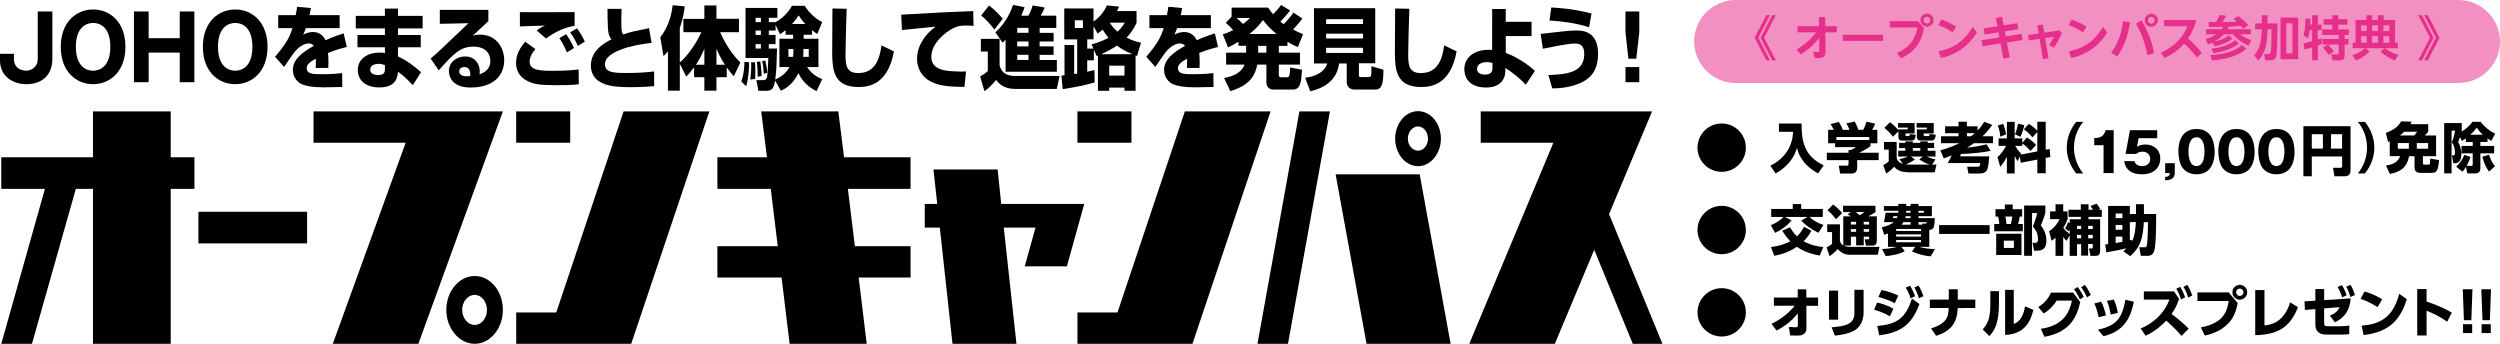 <?xml version="1.0" encoding="UTF-8"?>
<svg id="_文字" data-name="文字" xmlns="http://www.w3.org/2000/svg" viewBox="0 0 1204.74 165.9">
  <defs>
    <style>
      .cls-1 {
        fill: #e62e8b;
      }

      .cls-2 {
        fill: #f290c1;
      }
    </style>
  </defs>
  <g>
    <path d="M25.23,28.41c0,7.79-5.04,12.16-12.48,12.16-6.18,0-12.75-3.46-12.75-11.51v-3.12h6.73v2.47c0,5.45,5.19,5.67,5.75,5.67,2.24,0,5.71-1.43,5.71-5.67V5.52h7.04v22.89Z"/>
    <path d="M44.86,40.57c-7.99,0-15.58-5.93-15.58-18s7.6-18,15.58-18,15.58,5.84,15.58,18-7.67,18-15.58,18ZM36.56,22.57c0,9.61,5.19,11.51,8.3,11.51,2.75,0,8.3-1.51,8.3-11.51s-5.43-11.51-8.3-11.51-8.3,1.64-8.3,11.51Z"/>
    <path d="M86.62,25.34h-14.99v14.28h-7.08V5.52h7.08v12.9h14.99V5.52h7.04v34.1h-7.04v-14.28Z"/>
    <path d="M113.34,40.57c-7.99,0-15.58-5.93-15.58-18s7.6-18,15.58-18,15.58,5.84,15.58,18-7.67,18-15.58,18ZM105.04,22.57c0,9.61,5.19,11.51,8.3,11.51,2.75,0,8.3-1.51,8.3-11.51s-5.43-11.51-8.3-11.51-8.3,1.64-8.3,11.51Z"/>
    <path d="M149.82,3.88c-.31,1.9-.47,2.55-.67,3.42h14.52v6.27h-16.29c-.35,1.13-.75,1.95-1.3,3.12,2.4-1.26,4.29-1.26,4.64-1.26,1.73,0,4.53.52,6.14,3.94,3.9-1.73,7-2.73,8.74-3.29l1.53,6.53c-2.01.52-5.04,1.3-9.05,2.9.16,1.47.2,3.25.2,4.76,0,1.04-.04,1.77-.08,2.47h-6.1c.08-.95.12-1.64.12-4.46-2.4,1.34-4.41,2.51-4.41,4.63,0,2.73,3.07,2.86,7.16,2.86.39,0,5.43,0,9.92-.52l.04,6.66c-7.12.13-7.91.17-8.78.17-5.78,0-8.66-.65-10.62-1.47-2.24-.95-4.41-3.42-4.41-6.92,0-5.15,4.64-8.53,10.11-11.6-.67-.82-1.46-1.17-2.44-1.17-3.07,0-5.9,2.99-6.77,4.02-.9,1.08-4.37,6.27-5.12,7.31l-4.37-4.89c5.82-6.79,7.08-9.74,8.42-13.8h-6.89v-6.27h8.42c.31-1.43.51-2.64.71-4.02l6.61.61Z"/>
    <path d="M185.48,7.64v-3.51h6.3v3.51h11.88v6.06h-11.88v3.16h10.98v5.93h-10.98v4.41c4.53,2.03,8.89,5.5,11.1,7.62l-3.97,6.23c-1.57-1.77-4.45-4.67-7.12-6.49-.35,5.97-4.21,7.57-9.01,7.57-6.69,0-10.35-3.51-10.35-8.35,0-5.24,4.33-8.44,10.7-8.44,1.3,0,1.73.09,2.36.26v-2.81h-13.22v-5.93h13.22v-3.16h-14.05v-6.06h14.05ZM185.48,31.4c-.75-.3-1.69-.65-3.03-.65-1.46,0-4.05.52-4.05,2.81,0,2.42,2.91,2.6,3.82,2.6,3.31,0,3.27-1.77,3.27-2.86v-1.9Z"/>
    <path d="M235.34,4.79v5.41c-5.94,5.54-6.3,5.89-7.56,7.01.63-.22,1.42-.52,3.5-.52,8.03,0,11.69,6.53,11.69,12.33,0,7.14-4.92,13.16-16.25,13.16-10.19,0-10.39-6.97-10.39-7.88,0-4.54,4.01-7.1,7.79-7.1,4.72,0,7.08,3.59,7.08,7.14,0,.52-.04.87-.12,1.47,3.34-1.13,5.23-3.2,5.23-6.49,0-2.64-1.5-6.84-8.15-6.84-6.3,0-9.48,3.29-16.73,11.42l-3.9-5.71c3.23-2.68,4.72-4.11,18.22-17.01l-13.81.3v-6.71h23.38ZM226.64,35.6c0-.3-.08-3.29-2.83-3.29-1.5,0-2.52.82-2.52,2.12,0,2.21,2.83,2.34,3.74,2.34.51,0,.91-.04,1.5-.17.08-.39.12-.61.12-1Z"/>
    <path d="M258.01,23.65c-.98,1.17-2.79,3.42-2.79,6.06,0,4.37,5.59,4.41,11.49,4.41,3.07,0,7.6-.09,12.12-.65l.08,7.1c-1.46.22-3.27.48-10.63.48-8.3,0-11.88-.43-15.47-2.81-2.52-1.64-4.13-4.5-4.13-7.88,0-4.37,2.12-7.49,4.41-10.26l4.92,3.55ZM276.9,12.45c-5.31.74-10.31,3.55-13.77,6.1l-4.49-3.85c1.53-1.21,2.68-1.82,3.97-2.34-.83-.04-10.23.22-12.08.39v-6.92c4.17.13,22.59,0,26.37,0v6.62ZM273.2,25.25c-.39-.95-1.73-4.07-3.62-6.88l3.23-1.9c.98,1.38,2.56,3.72,3.78,6.66l-3.38,2.12ZM278.51,22.1c-.31-.65-1.89-4.02-3.74-6.53l3.27-1.9c1.57,1.99,3.15,4.93,3.78,6.4l-3.31,2.03Z"/>
    <path d="M299.53,4.27c-.08,2.03-.12,3.55-.12,5.67,0,4.37.08,5.63.98,6.66,3.46-1.21,4.17-1.34,12.36-3.03l1.26,7.1c-9.52.95-22.51,4.24-22.51,10.3,0,4.11,4.6,4.2,10.7,4.2,3.03,0,7.83-.09,13.03-.74v7.1c-2.36.17-6.02.48-11.25.48-9.41,0-12.36-1.13-14.8-2.51-2.87-1.64-4.45-4.54-4.45-7.83,0-7.57,6.89-11.16,9.92-12.72-.55-.69-1.5-1.82-1.69-5.5-.2-3.51-.2-5.89-.2-9.17h6.77Z"/>
    <path d="M327.59,30.71v12.98h-5.71v-19c-.91,1.17-1.26,1.56-2.16,2.34l-1.53-9.04c1.77-2.38,4.96-6.88,5.98-15.49l5.78.56c-.24,2.03-.63,5.5-2.36,10.43v16.62c3.94-3.25,8.22-9.78,10.39-14.58h-8.66v-6.45h10.11V2.62h5.82v6.45h10.86v6.45h-9.09c3.9,8.74,8.15,12.98,9.76,14.58l-3.15,6.66c-.87-.95-1.89-2.12-3.42-4.28v4.72h-4.96v6.49h-5.82v-6.49h-4.96v-4.76c-1.61,2.16-2.68,3.33-3.78,4.5l-3.11-6.23ZM339.44,31.18v-7.75c-1.42,3.42-2.48,5.32-4.05,7.75h4.05ZM345.26,31.18h4.09c-1.14-1.69-2.75-4.5-4.09-7.7v7.7Z"/>
    <path d="M361,30.01c-.04,2.94-.24,7.57-1.42,11.55l-2.36-2.25c1.46-4.11,1.5-8.27,1.5-9.48l2.28.17ZM391.3,16.73h-4.01v1.95h7.12v13.63h-5.47c2.48,3.81,5.75,5.19,7.28,5.8l-2.72,5.8c-1.57-.78-6.18-3.12-8.74-8.65-2.83,5.67-6.61,7.62-8.46,8.48l-2.79-4.98c-.63,4.28-1.73,4.98-4.29,4.98h-3.74l-.98-5.11h3.07c.59,0,1.61,0,2.05-1.38.31-1.04.59-7.49.63-9.3h-10.98V3.83h15.35v4.76h-4.13v2.08h3.27c1.5-.82,5.04-2.94,7.91-7.88h6.1c2.2,3.51,5.39,6.4,8.46,7.83l-2.4,5.76c-.71-.48-1.3-.87-2.52-1.82v2.16ZM363.84,30.01c.04.69.16,3.03.16,4.07,0,1.25-.08,3.25-.08,3.94l-2.36.35c.28-1.9.47-4.89.47-6.79,0-.35-.08-1.08-.08-1.56h1.89ZM364.11,8.59v2.08h2.56v-2.08h-2.56ZM364.11,14.7v2.12h2.56v-2.12h-2.56ZM364.11,21.27v2.12h2.56v-2.12h-2.56ZM366.39,29.58c.2,1.3.63,4.46.63,7.01l-1.93.43c.12-1.95-.12-5.5-.39-7.18l1.69-.26ZM368.79,29.19c.28,1.12.75,3.25.94,5.89l-1.69.43c-.12-2.6-.24-3.55-.71-6.1l1.46-.22ZM378.59,14.52c-1.02.87-1.65,1.3-2.72,1.99l-2.12-4.54v2.73h-3.27v2.12h3.27v4.46h-3.27v2.12h3.97c-.2,7.62-.28,10.52-.87,14.93,1.06-.48,4.68-1.99,6.89-6.02h-4.88v-13.63h6.61v-1.95h-3.62v-2.21ZM382.14,27.42c.2-1.3.2-1.82.2-3.81h-2.4v3.81h2.2ZM388.08,11.58c-1.57-1.73-2.4-2.94-3.23-4.15-.83,1.25-1.38,2.16-3.19,4.15h6.41ZM389.73,27.42v-3.81h-2.56c0,1.64,0,2.47-.16,3.81h2.72Z"/>
    <path d="M407.99,4.22c-.28,6.45-.55,21.25-.55,22.55,0,5.58,1.06,8.44,6.18,8.44,8.58,0,10.35-7.66,11.18-13.33l5.98,2.9c-2.99,16.4-12.63,17.14-17.12,17.14-11.81,0-12.63-7.96-12.63-16.83,0-3.29.12-17.96.12-20.99l6.85.13Z"/>
    <path d="M469.15,12.45c-.91-.04-2.28-.13-3.74-.13-2.24,0-3.74.09-6.1,1.3-3.7,1.86-10.51,7.18-10.51,13.8,0,6.14,6.65,6.66,9.64,6.88,4.05.26,5.43.22,7.08.13l-.75,7.44c-9.09,0-12.91-.87-16.37-2.64-3.62-1.86-6.49-5.76-6.49-10.78,0-6.53,3.97-11.94,8.93-15.62-2.56.26-13.93,1.38-16.21,1.64l-.35-7.4c21.29-1.21,23.65-1.34,34-1.69.04,0,.59,0,.71-.04l.16,7.1Z"/>
    <path d="M472.69,18.72h9.01v12.77c1.3,5.11,5.67,5.11,7.91,5.11h21.01l-1.38,6.27h-19.79c-6.1,0-8.34-2.94-9.41-4.37-1.65,2.03-3.46,3.94-5.63,5.45l-2.09-7.1c1.77-1,2.6-1.6,3.7-2.64v-9.39h-3.34v-6.1ZM476.63,2.62c3.11,2.38,5.9,5.58,6.61,6.4l-4.05,5.24c-1.38-1.95-4.25-5.19-6.38-6.79l3.82-4.85ZM484.58,19.15c-.43.43-.75.74-1.46,1.43l-3.46-5.02c5.55-4.8,7.83-11.21,8.54-13.2l5.55,1.12c-.35,1.04-.75,2.16-1.61,4.07h3.46c1.02-1.73,1.73-3.89,2.05-4.93l5.82,1c-.71,1.64-1.1,2.51-1.97,3.94h7.52v5.89h-8.03v2.38h6.73v4.15h-6.73v2.38h6.73v4.07h-6.73v2.47h8.3v5.67h-24.71v-15.41ZM490.2,13.44v2.38h5.43v-2.38h-5.43ZM490.2,19.97v2.38h5.43v-2.38h-5.43ZM490.2,26.42v2.47h5.43v-2.47h-5.43Z"/>
    <path d="M528.5,27.03l-1.38-3.12v5.15h-3.19v5.5c1.22-.22,2.24-.52,3.46-.82l.12,5.97c-6.02,1.69-8.03,2.03-15.39,3.25l-.63-6.53c.35-.04.91-.09,1.5-.17v-14.58h4.64v14.02c.39-.04.94-.13,1.46-.22v-16.49h-6.22V4.09h14.09v6.27c2.75-1.86,5.04-4.54,6.45-7.75l5.9.61c-.35.82-.51,1.12-1.02,2.12h9.41v5.67c-.75,1.56-1.93,4.07-4.8,7.14,2.99,1.56,5.23,2.03,6.93,2.42l-1.89,6.4c-.43-.17-.55-.22-.71-.26v17.05h-5.35v-1.56h-7.36v1.56h-5.43v-17.01l-.59.26ZM517.95,13.48h3.9v-3.72h-3.9v3.72ZM526.02,21.4c1.61-.43,4.56-1.26,8.19-3.2-.79-.95-1.77-2.16-2.83-3.94-1.02.87-1.57,1.3-2.44,1.9l-1.97-3.55v6.36h-3.03v4.46h2.99l-.91-2.03ZM545.69,26.12c-3.54-1.47-5.71-2.81-7.44-4.15-1.34.91-3.74,2.42-7.63,4.15h15.07ZM534.52,31.66v4.76h7.36v-4.76h-7.36ZM534.83,10.93c.94,1.69,2.36,3.16,3.7,4.33,1.97-1.82,2.72-3.07,3.5-4.33h-7.2Z"/>
    <path d="M569.66,3.88c-.31,1.9-.47,2.55-.67,3.42h14.52v6.27h-16.29c-.35,1.13-.75,1.95-1.3,3.12,2.4-1.26,4.29-1.26,4.64-1.26,1.73,0,4.53.52,6.14,3.94,3.9-1.73,7-2.73,8.74-3.29l1.53,6.53c-2.01.52-5.04,1.3-9.05,2.9.16,1.47.2,3.25.2,4.76,0,1.04-.04,1.77-.08,2.47h-6.1c.08-.95.12-1.64.12-4.46-2.4,1.34-4.41,2.51-4.41,4.63,0,2.73,3.07,2.86,7.16,2.86.39,0,5.43,0,9.92-.52l.04,6.66c-7.12.13-7.91.17-8.78.17-5.78,0-8.66-.65-10.62-1.47-2.24-.95-4.41-3.42-4.41-6.92,0-5.15,4.64-8.53,10.11-11.6-.67-.82-1.46-1.17-2.44-1.17-3.07,0-5.9,2.99-6.77,4.02-.9,1.08-4.37,6.27-5.12,7.31l-4.37-4.89c5.82-6.79,7.08-9.74,8.42-13.8h-6.89v-6.27h8.42c.31-1.43.51-2.64.71-4.02l6.61.61Z"/>
    <path d="M596.82,20.1c-2.56,1.56-3.74,2.12-5,2.77l-2.56-6.32c1.26-.43,2.6-.82,5-2.08-1.34-1.43-2.4-2.55-3.58-3.42l2.83-3.03V3.66h17.63c.55.91,1.14,1.77,2.32,3.2.35-.35,2.24-2.16,3.94-4.46l4.29,2.68c-1.81,2.34-3.82,4.46-4.68,5.32.98.82,1.18.91,1.65,1.21,3.03-3.25,3.94-4.5,4.64-5.54l4.29,2.86c-.63.87-1.89,2.6-4.49,5.28,2.24,1.17,3.66,1.82,4.8,2.29l-2.44,6.19c-1.22-.52-2.72-1.12-5.04-2.55v1.95h-4.17v3.29h10.19v5.76h-10.19v4.72c0,1.13.31,1.38,1.14,1.38h2.72c1.02,0,1.5-.13,1.61-4.72l5.71,1.08c-.31,5.58-.67,9.56-4.33,9.56h-9.64c-2.16,0-3.19-1.86-3.19-3.33v-8.7h-4.41c-1.02,5.41-3.74,10.04-12.99,12.77l-2.99-6.32c4.8-.78,8.74-3.03,9.84-6.45h-8.85v-5.76h9.64v-3.29h-3.7v-1.99ZM595.91,8.68c1.1.95,2.12,1.86,3.11,2.86,1.65-1.21,2.48-2.03,3.34-2.86h-6.45ZM615.16,16.38c-3.58-2.94-5.51-5.41-6.53-6.71-1.02,1.34-2.75,3.72-6.49,6.71h13.03ZM606.3,22.1v3.29h3.97v-3.29h-3.97Z"/>
    <path d="M649,30.58h-3.7c-1.1,8.83-8.34,12.16-13.89,13.41l-2.48-6.53c5.43-.61,9.6-3.03,10.66-6.88h-6.38V3.96h29.51v26.53h-7.87v5.45c0,1.17.35,1.21.98,1.21h3.7c1.18,0,1.42-.26,1.34-5.24l5.82,1.69c-.12,5.15-.24,9.56-3.78,9.56h-10.15c-2.99,0-3.78-2.29-3.78-3.64v-8.96ZM639.05,9.24v2.34h17.79v-2.34h-17.79ZM639.05,16.21v2.34h17.79v-2.34h-17.79ZM639.05,23.05v2.47h17.79v-2.47h-17.79Z"/>
    <path d="M679.15,4.22c-.28,6.45-.55,21.25-.55,22.55,0,5.58,1.06,8.44,6.18,8.44,8.58,0,10.35-7.66,11.18-13.33l5.98,2.9c-2.99,16.4-12.63,17.14-17.12,17.14-11.81,0-12.63-7.96-12.63-16.83,0-3.29.12-17.96.12-20.99l6.85.13Z"/>
    <path d="M738.06,17.38h-12.44v8.09c5.12,1.9,10.66,5.5,14.05,8.7l-4.41,6.66c-2.75-3.03-6.53-6.02-9.84-8.09v1.47c0,.65.08,7.96-9.29,7.96s-10.47-6.23-10.47-8.87c0-5.89,5.19-9.3,11.49-9.3.91,0,1.34.04,1.89.13l.04-19.78h6.53v6.15h12.44v6.88ZM719.21,30.36c-.71-.22-1.53-.43-2.75-.43-2.05,0-4.68.82-4.68,3.2,0,2.81,3.27,2.81,3.78,2.81,2.72,0,3.66-1.08,3.66-3.07v-2.51Z"/>
    <path d="M746.17,36.16c8.97-.3,17.28-1.25,17.28-10.13,0-4.54-2.4-5.06-4.76-5.06-2.87,0-11.88,1.82-15.19,2.51l-1.06-7.14c1.53-.13,2.36-.22,6.53-.74,2.95-.35,7.56-.91,10.39-.91s10.74,0,10.74,11.21c0,9.17-4.68,12.38-8.66,14.15-5.43,2.42-11.25,2.51-13.42,2.55l-1.85-6.45ZM765.77,13.14c-5.98-1.95-12.83-2.9-19.09-3.25l.87-6.27c3.11.13,10.86.61,19.4,2.9l-1.18,6.62Z"/>
    <path d="M789.97,5.52v10.08l-1.46,12.72h-3.78l-1.42-12.72V5.52h6.65ZM783.32,32.31h6.65v7.31h-6.65v-7.31Z"/>
  </g>
  <path class="cls-2" d="M1204.74,20c0-11-9-20-20-20h-348.34c-11,0-20,9-20,20h0c0,11,9,20,20,20h348.34c11,0,20-9,20-20h0Z"/>
  <g>
    <g>
      <path class="cls-1" d="M852.93,7.32l-5.63,10.88,5.63,10.88h-1.75l-5.63-10.88,5.63-10.88h1.75ZM855.8,7.32l-5.66,10.88,5.66,10.88h-1.75l-5.66-10.88,5.66-10.88h1.75Z"/>
      <path class="cls-1" d="M876.57,8.27h2.99l.05,4.37h5.5v2.94h-5.47l.09,8.85c.02,3.1-.87,3.73-5.17,3.54l-.85-3.04c.64.05,1.54.09,2.23.09.78,0,.78-.16.78-.85l-.05-5.79c-2.67,3.29-5.36,5.61-8.85,7.86l-2.09-2.32c4.67-2.83,7.61-5.86,9.45-8.35h-8.95v-2.94h10.39l-.05-4.37Z"/>
      <path class="cls-1" d="M907.44,16.77v2.92h-19.41v-2.92h19.41Z"/>
      <path class="cls-1" d="M924.3,10.24l2.88,3.33c-.69,3.61-2.37,10.55-11.06,14.53l-2.05-2.55c8.35-3.47,9.5-10.03,9.91-12.33h-13.34v-2.99h13.66ZM931.75,9.71c0,1.75-1.42,3.15-3.15,3.15s-3.15-1.4-3.15-3.15,1.42-3.15,3.15-3.15,3.15,1.38,3.15,3.15ZM926.96,9.71c0,.9.74,1.63,1.63,1.63s1.63-.74,1.63-1.63-.76-1.63-1.63-1.63-1.63.69-1.63,1.63Z"/>
      <path class="cls-1" d="M940.97,15.6c-2.16-1.45-4.14-2.46-6.9-3.47l1.45-2.69c2.62.87,4.76,1.91,7.13,3.38l-1.68,2.78ZM952.66,15.72c-5.17,8.28-12.44,11.22-17.36,12.21l-1.08-3.2c4.71-.92,11.45-3.2,16.4-11.8l2.05,2.78Z"/>
      <path class="cls-1" d="M974.11,16.36l.58,2.92-7.59,1.2,1.36,7.24-3.04.57-1.38-7.36-8.62,1.36-.55-2.9,8.65-1.38-.46-2.44-6.71,1.06-.46-2.94,6.65-1.01-.76-3.98,3.01-.6.76,4.09,6.53-.99.53,2.9-6.51,1.01.46,2.44,7.57-1.2Z"/>
      <path class="cls-1" d="M987.18,28.02l-2.69.51-1.63-9.8-5.2.76-.39-2.62,5.15-.74-.67-3.91,2.71-.34.64,3.86,7.4-1.08,1.13,1.26c-1.52,3.33-2.62,5.24-3.86,7.08l-2.37-1.29c.74-1.06,1.54-2.25,2.41-4l-4.28.62,1.63,9.68Z"/>
      <path class="cls-1" d="M1003.76,15.6c-2.16-1.45-4.14-2.46-6.9-3.47l1.45-2.69c2.62.87,4.76,1.91,7.13,3.38l-1.68,2.78ZM1015.45,15.72c-5.17,8.28-12.44,11.22-17.36,12.21l-1.08-3.2c4.71-.92,11.45-3.2,16.4-11.8l2.05,2.78Z"/>
      <path class="cls-1" d="M1026.42,10.73c-.55,4.12-1.96,10.58-6.07,16.46l-2.97-1.66c1.91-2.78,4.69-7.27,5.79-15.36l3.24.55ZM1034.77,26.55c-1.43-8.03-4.25-13.08-5.45-15.22l2.71-1.47c1.66,2.83,4.64,8.12,6.02,15.71l-3.29.99ZM1039.85,9.76c0,1.75-1.4,3.15-3.15,3.15s-3.15-1.4-3.15-3.15,1.43-3.13,3.15-3.13,3.15,1.38,3.15,3.13ZM1035.07,9.76c0,.9.69,1.66,1.63,1.66s1.63-.71,1.63-1.63-.76-1.66-1.63-1.66c-.92,0-1.63.76-1.63,1.63Z"/>
      <path class="cls-1" d="M1041.26,25.37c4.62-2.07,9.93-5.5,12.81-12.72h-11.2v-2.99h15.54c-.67,2.53-1.72,5.52-4.02,8.92,3.56,2.94,5.98,6.07,6.74,7.04l-2.48,2.07c-1.01-1.33-2.94-3.89-6.14-6.67-1.66,1.82-4.44,4.71-9.45,6.9l-1.79-2.55Z"/>
      <path class="cls-1" d="M1070.53,14.08c.21-.25.44-.55.78-1.17-3.15.07-3.33.09-6.83.09l-.23-2.44c1.13.05,1.61.07,3.66.11.64-1.13.99-1.79,1.72-3.43l3.08.34c-.64,1.29-1.08,2.05-1.77,3.08,1.31-.02,5.89-.11,6.97-.16-.76-.69-1.15-.97-1.59-1.26l2.25-1.52c2.12,1.63,3.38,2.64,4.83,4.42l-2.3,1.68c-.34-.44-.64-.8-1.15-1.33-1.75.14-3.06.23-5.84.34-.32.67-.51.97-.67,1.24h11.22v2.44h-5.2c1.5,1.26,4.02,2.41,5.47,2.76l-1.29,2.69c-4.74-2.09-6.62-4.25-7.59-5.45h-4.39c-.53.57-2,2.23-4.74,3.66,3.27-.8,4.62-1.38,7.24-3.15l1.66,1.63c-2.62,1.98-5.15,2.94-8.67,3.73l-.9-1.86c-1.08.48-1.61.67-2.23.9l-1.17-2.62c2.42-.6,4.02-1.52,5.11-2.28h-4.81v-2.44h7.36ZM1082.49,23.47c-1.96,1.7-6.12,4.9-16.49,5.63l-.83-2.48c8.88-.71,12.33-2.48,15.25-4.92l2.07,1.77ZM1078.95,20.96c-.57.46-2.25,1.82-5.4,2.94-3.13,1.1-5.5,1.52-6.83,1.75l-1.01-2.18c7.29-.9,10.35-3.24,11.47-4.09l1.77,1.59Z"/>
      <path class="cls-1" d="M1089.92,7.37h2.8v3.89h4.81c-.09,9.24-.23,12.79-.41,14.39-.25,2.21-.64,3.36-2.92,3.36h-2.62l-.44-2.94h2.21c.74,0,1.01-.21,1.22-4.94.05-1.1.09-6,.09-7.01h-1.93c0,.76-.09,3.36-.41,5.73-.48,3.43-1.59,6.83-4.07,9.27l-2.02-2.48c2.05-2.14,3.7-5.5,3.7-12.51h-3.2v-2.85h3.2v-3.89ZM1107.49,8.47v20.07h-8.51V8.47h8.51ZM1104.71,11.23h-2.99v14.51h2.99v-14.51Z"/>
      <path class="cls-1" d="M1110.05,20.89c.6-.11,1.66-.32,4.16-1.03v-5.36h-1.17c-.18,1.43-.46,2.85-.87,4l-2.18-1.49c.48-1.56.92-3.38.99-8.16l2.37.14c0,.83,0,1.68-.07,2.83h.94v-4.46h2.71v4.46h1.75v2.69h-1.75v4.53c1.1-.37,1.29-.44,1.75-.62l.14,2.78c-.46.18-.78.34-1.89.71v7.15h-2.71v-6.25c-1.26.39-2.78.87-3.72,1.06l-.44-2.97ZM1121.8,21.47h-2.64v-2.67h7.86v-1.98h-7.98v-2.64h4.9v-2.28h-4.21v-2.64h4.21v-1.91h2.87v1.91h4.39v2.64h-4.39v2.28h5.1v2.64h-2.05v1.98h1.84v2.67h-1.84v4.62c0,2.35-.3,2.97-2.55,2.97h-3.38l-.48-2.85h2.83c.74,0,.74-.41.74-.97v-3.77h-5.17c1.06.94,2.18,2.37,2.81,3.4l-2.51,1.63c-1.24-2.09-2.28-3.06-2.78-3.54l2.44-1.49Z"/>
      <path class="cls-1" d="M1133.58,26.62c2-.69,4.58-1.84,6.07-3.38h-5.91v-2.64h1.38v-10.99h5.29v-2.28h2.71v2.28h2.81v-2.28h2.74v2.28h5.5v10.99h1.36v2.64h-6.09c1.4,1.2,3.01,2.18,6.28,3.2l-1.66,2.69c-1.63-.67-4.16-1.84-6.92-4.28l2.14-1.61h-9.45l2.12,1.52c-2.05,2.07-4,3.31-6.58,4.39l-1.77-2.53ZM1137.81,12.2v2.78h2.67v-2.78h-2.67ZM1137.81,17.44v3.15h2.67v-3.15h-2.67ZM1143.12,12.2v2.78h2.81v-2.78h-2.81ZM1143.12,17.44v3.15h2.81v-3.15h-2.81ZM1148.59,12.2v2.78h2.81v-2.78h-2.81ZM1148.59,17.44v3.15h2.81v-3.15h-2.81Z"/>
      <path class="cls-1" d="M1165.34,29.08l5.66-10.88-5.66-10.88h1.75l5.66,10.88-5.66,10.88h-1.75ZM1168.21,29.08l5.63-10.88-5.63-10.88h1.75l5.63,10.88-5.63,10.88h-1.75Z"/>
    </g>
    <g>
      <path d="M841.32,71.15c0,6.43-5.22,11.65-11.65,11.65s-11.65-5.19-11.65-11.65,5.27-11.65,11.65-11.65,11.65,5.17,11.65,11.65Z"/>
      <path d="M857.27,59.53h10.91c-.05,8.16,1.1,15.61,10.62,20.14l-2.68,3.91c-8.18-4.54-9.63-10.2-10.18-12.33-1.94,6.79-6.66,10.31-10.28,12.33l-2.54-3.75c7.55-3.65,10.73-10.02,10.96-16.32h-6.82v-3.99Z"/>
      <path d="M883.71,62.57c-.58-1.18-1.02-1.91-1.6-2.78l3.96-1.02c.94,1.36,1.57,2.65,1.99,3.8h3.2c-.42-1.13-.68-1.63-1.47-3.1l3.99-.92c.63,1.18,1.44,2.94,1.71,4.01h2.39c.84-1.5,1.42-3.41,1.57-3.91l4.22.92c-.58,1.31-.79,1.81-1.5,2.99h2.52v6.48h-3.33v1.42c-1.5,1.1-2.54,1.73-5.43,3.15h9.39v3.57h-10.36v3.75c0,1.6-.94,2.7-2.54,2.7h-5.67l-.66-3.8h3.78c.71,0,.94-.08.94-1v-1.65h-10.47v-3.57h10.47v-1.31h1.02c.94-.37,1.76-.76,2.44-1.39h-9.94v-1.86h-3.36v-6.48h2.73ZM900.79,66.01h-15.87v1.44h15.87v-1.44Z"/>
      <path d="M931.11,79.33h2.07l-.84,3.7h-12.3c-5.04,0-6.5-1.81-7.24-2.7-.94,1.08-2.33,2.36-3.86,3.3l-1.42-4.09c1.05-.5,2.05-1.21,2.65-1.71v-5.74h-2.28v-3.7h6.11v7.69c.24.84.63,2.2,3.04,2.91l-1.73-2.28c.81-.16,2.18-.45,4.12-1.29h-4.7v-2.78h3.44v-1.29h-3.02v-2.52h3.02v-.68h3.59v.68h3.62v-.68h3.57v.68h3.1v2.52h-3.1v1.29h3.75v2.78h-4.28c1.39.6,2.81,1.13,4.25,1.39l-1.57,2.52ZM914.85,63.28l-2.62,2.6c-1.02-1.39-2.65-3.07-4.2-4.25l2.75-2.75c1.68,1.23,3.44,3.07,4.07,3.8v-.31h4.46v-.87h-4.64v-2.2h7.97v5.01h-4.43v.76c0,.29.03.5.45.5h1.02c.52,0,.58-.29.71-.97l2.81.34c-.13,1.1-.34,2.81-1.84,2.81h-4.7c-1.1,0-1.81-.42-1.81-1.81v-2.65ZM926.58,75.43h-5.64l1.86,1.44c-1.97,1.39-3.93,2.18-4.43,2.36.81.1,1.71.1,2.54.1h8.97c-.31-.1-2.68-.94-4.98-2.47l1.68-1.44ZM921.78,71.36v1.29h3.62v-1.29h-3.62ZM923.64,59.3h8.21v5.01h-4.83v.73c0,.26,0,.52.6.52h1.65c.5,0,.55-.34.63-1l2.94.39c-.1.87-.31,2.78-1.92,2.78h-5.35c-1.76,0-1.84-1.39-1.84-1.55v-3.83h4.77v-.87h-4.88v-2.2Z"/>
      <path d="M958.63,75.32c-.26,2.62-.45,5.32-1.13,6.66-.66,1.26-2.1,1.63-3.46,1.63h-5.46l-.63-3.25h5.11c1.02,0,1.08-.58,1.23-1.78h-15.71c1.23-2.05,1.86-3.46,1.97-3.7-1.65.68-2.36.94-3.86,1.47l-1.63-3.88c4.3-1.23,7.24-2.52,9.15-3.46h-8.84v-3.33h8.45v-1.5h-6.48v-3.3h6.48v-2.2h4.01v2.2h5.17v1.99c1.34-1.36,2.07-2.33,3.15-4.17l3.88,1.47c-.58.84-2.02,3.02-4.67,5.51h5.09v3.33h-9.21c-.68.5-2.02,1.42-3.31,2.18,3.2-.39,6.32-.87,9.44-1.65l1.89,3.17c-3.93.79-10.1,1.42-14.3,1.49-.05.18-.34.97-.39,1.13h14.03ZM949.84,65.67c.89-.68,1.26-1,1.81-1.5h-3.8v1.5h1.99Z"/>
      <path d="M973.32,75.35l-1.02,2.36c-.45-.68-.76-1.15-1.44-2.6v8.47h-3.75v-8.05c-1.13,2.26-2.1,3.51-3.2,4.83l-1.34-4.67c1.57-1.26,2.83-2.89,4.12-5.4h-3.59v-3.59h4.01v-7.97h3.75v7.97h3.67v2.15l2.23-2.6c1.7,1.05,3.09,2.18,4.43,3.59l-2.7,2.91c-1.91-2.36-3.65-3.41-3.96-3.59v1.13h-3.41c.29.52,1.15,2.12,2.81,3.72l-.21.5,8.05-1.55v-9.39l-2.33,2.62c-1.26-1.55-2.31-2.57-4.14-3.88l2.39-2.6c1.55.94,2.89,2.02,4.09,3.28v-4.33h4.04v13.48l1.89-.37.34,3.91-2.23.42v7.4h-4.04v-6.61l-8,1.55-.45-3.09ZM965.37,59.66c.55,1.42,1.08,3.38,1.34,5.09l-2.78,1.13c-.13-1.97-.5-3.54-1.23-5.43l2.68-.79ZM975.5,60.32c-.39,1.99-1.15,4.14-1.86,5.59l-2.62-1.18c.63-1.44,1.23-3.59,1.44-5.14l3.04.73Z"/>
      <path d="M1000.52,83.58c-2.89-3.51-4.56-7.9-4.56-12.43s1.68-8.92,4.56-12.43h3.38c-2.94,3.57-4.43,7.79-4.46,12.43,0,4.54,1.6,8.94,4.46,12.43h-3.38Z"/>
      <path d="M1013.69,83.41v-13.43h-4.49v-3.44c2.65-.08,4.54-.52,5.51-3.8h3.86v20.67h-4.88Z"/>
      <path d="M1039.58,66.6h-9l-.79,4.17c1.36-1,3.07-1.13,4.2-1.13,3.36,0,7.03,2.07,7.03,6.77,0,4.43-3.15,7.58-8.79,7.58-7.48,0-8.29-4.7-8.58-6.35h4.96c.5,2.41,3.2,2.41,3.7,2.41,2.39,0,3.88-1.39,3.88-3.44,0-2.28-1.73-3.51-3.65-3.51-1.81,0-2.47.58-3.07,1.08h-5.17l2.12-11.44h13.14v3.86Z"/>
      <path d="M1043.39,83.41v-4.75h4.62v4.67c0,3.2-2.75,3.44-4.62,3.59v-1.65c1.65-.16,2.12-.55,2.23-1.86h-2.23Z"/>
      <path d="M1067.23,73.42c0,2.52-.6,10.57-8.73,10.57-3.8,0-5.85-1.84-6.92-3.38-1.36-1.99-1.84-5.59-1.84-7.87,0-2.52.6-10.57,8.76-10.57,7.66,0,8.73,6.98,8.73,11.25ZM1054.61,73.08c0,.87,0,6.95,3.88,6.95s3.86-6.06,3.86-6.95c0-.97,0-6.95-3.86-6.95s-3.88,6.01-3.88,6.95Z"/>
      <path d="M1086.48,73.42c0,2.52-.6,10.57-8.73,10.57-3.8,0-5.85-1.84-6.92-3.38-1.36-1.99-1.84-5.59-1.84-7.87,0-2.52.6-10.57,8.76-10.57,7.66,0,8.73,6.98,8.73,11.25ZM1073.87,73.08c0,.87,0,6.95,3.88,6.95s3.86-6.06,3.86-6.95c0-.97,0-6.95-3.86-6.95s-3.88,6.01-3.88,6.95Z"/>
      <path d="M1105.74,73.42c0,2.52-.6,10.57-8.73,10.57-3.8,0-5.85-1.84-6.92-3.38-1.36-1.99-1.84-5.59-1.84-7.87,0-2.52.6-10.57,8.76-10.57,7.66,0,8.73,6.98,8.73,11.25ZM1093.12,73.08c0,.87,0,6.95,3.88,6.95s3.86-6.06,3.86-6.95c0-.97,0-6.95-3.86-6.95s-3.88,6.01-3.88,6.95Z"/>
      <path d="M1128.65,75.39h-14.61v9.55h-4.04v-24.13h22.72v21.09c0,1.23-.24,3.04-2.86,3.04h-4.9l-.71-4.07h3.62c.76,0,.79-.42.79-.81v-4.67ZM1114.04,71.61h5.35v-6.95h-5.35v6.95ZM1123.3,71.61h5.35v-6.95h-5.35v6.95Z"/>
      <path d="M1136.24,83.58c2.86-3.49,4.43-7.9,4.43-12.43s-1.5-8.87-4.43-12.43h3.38c2.89,3.51,4.56,7.9,4.56,12.43s-1.71,8.92-4.56,12.43h-3.38Z"/>
      <path d="M1170.16,59.87v3.62c-.21.29-.52.68-1.68,1.78h5.46v9.99h-6.35v3.28c0,.55.08.79.71.79h1.97c.58,0,.68-.29.73-.73.08-.52.13-1.31.16-2.18l4.2.73c-.39,5.72-1.52,6.16-3.83,6.16h-5.11c-2.39,0-2.86-1.47-2.86-2.57v-5.48h-2.62c-1.1,5.38-3.8,7.42-9.26,8.6l-1.92-4.12c4.38-.52,5.85-2.23,6.9-4.49h-5.06v-7.16c-.21.1-.55.24-.79.31l-1.1-4.38c4.83-1.65,6.45-3.91,7.42-5.56l5.09.18c-.29.58-.42.79-.66,1.21h8.6ZM1160.82,68.95h-5.32v2.73h5.32v-2.73ZM1158.56,63.49c-.66.66-1.36,1.26-2.05,1.78h6.87c.6-.63.94-1.05,1.44-1.78h-6.27ZM1170.08,68.95h-5.43v2.73h5.43v-2.73Z"/>
      <path d="M1188.26,66.72c-.87.6-1.29.87-1.86,1.18l-.97-1.84c-.45,1.42-.6,1.81-.87,2.47,1.26,1.76,1.55,4.41,1.55,5.59,0,2.18-.55,4.51-2.86,4.51h-1.02l-.66-3.75h.6c.81,0,.87-.45.87-1.34,0-1.76-.39-3.57-1.5-4.91.76-1.94,1.29-3.91,1.55-5.67h-1.68v20.59h-3.57v-24.24h8.45v3.65c-.08.29-.08.37-.13.5,2.07-1.23,3.96-2.78,5.3-4.77h3.93c1.6,2.02,3.67,4.14,7.06,5.69l-1.89,3.54c-.5-.34-1.08-.68-1.84-1.23v1.71h-3.44v1.91h6.66v3.57h-6.66v7c0,.42,0,1.26-.45,1.84-.42.55-1.21.84-1.78.84h-4.07l-.63-3.12c-.73,1.15-1.23,1.73-1.73,2.31l-2.99-2.44c.71-.66,2.68-2.47,3.88-5.69l3.02,1.02c-.79,2.41-1.63,3.88-1.86,4.28h2.26c.52,0,.66-.08.66-.73v-5.3h-5.38v-3.57h5.38v-1.91h-3.33v-1.68ZM1196.49,64.93c-1.57-1.44-2.41-2.62-2.96-3.44-.37.52-1.13,1.63-3.07,3.44h6.03ZM1199.46,82.69c-1.05-1.42-2.05-2.99-3.28-7.13l3.25-1c1.18,3.41,2.12,4.64,2.89,5.53l-2.86,2.6Z"/>
      <path d="M841.32,110.84c0,6.43-5.22,11.65-11.65,11.65s-11.65-5.19-11.65-11.65,5.27-11.65,11.65-11.65,11.65,5.17,11.65,11.65Z"/>
      <path d="M876.29,112.17c-2.99-1.39-6.32-3.67-8.29-5.9l3.07-1.73h-10.99l3.31,1.65c-3.1,3.62-6.3,5.22-7.95,6.01l-2.12-3.7c3.1-1.13,5.35-3.1,6.14-3.96h-5.93v-3.86h10.39v-2.33h4.07v2.33h10.41v3.86h-6.4c1.23,1.26,3.46,2.81,6.69,3.86l-2.39,3.78ZM862.65,109.52c.39.73,1.44,2.6,3.3,4.38,1-.97,2.12-2.12,3.38-4.62l3.57,1.89c-.37.73-1.34,2.73-3.75,5.09,3.49,1.94,6.87,2.54,9.5,2.81l-1.76,4.09c-2.94-.52-7-1.5-11.02-4.25-1.36.94-4.75,3.2-10.81,4.35l-1.68-4.22c1.13-.13,5.48-.66,9.34-2.78-2.12-2.15-3.41-4.43-3.83-5.14l3.75-1.6Z"/>
      <path d="M888.44,118.34c.84.39,2.12.63,3.23.63h14.03l-.81,3.78h-13.77c-1.13,0-3.57-.39-5.53-2.73-.58.66-2.12,2.28-3.91,3.44l-1.47-4.25c1.02-.47,1.86-1.02,2.65-1.68v-5.69h-2.33v-3.72h6.14l-.03,7.66c.16.73.37,1.81,1.63,2.47v-14.01h3.7c-.37-.24-.71-.45-1.63-.97l1.57-1.08h-3.75v-3.04h15.61v3.04c-.6.45-1.36,1.02-3.46,2.05h4.12v11.83c0,1.1-.39,2.28-2.05,2.28h-3.2l-.6-3.02h1.57c.42,0,.58-.18.58-.63v-.66h-2.6v4.2h-3.67v-4.2h-2.52v4.3h-3.49ZM883.35,98.53c1.42,1,3.23,2.65,4.35,4.2l-2.91,2.91c-1.76-2.18-2.52-3.04-4.14-4.3l2.7-2.81ZM891.92,106.9v1.29h2.52v-1.29h-2.52ZM891.92,110.42v1.29h2.52v-1.29h-2.52ZM894.31,102.18c.18.16,1.26,1,1.86,1.52,1.21-.68,1.52-.87,2.33-1.52h-4.2ZM898.11,106.9v1.29h2.6v-1.29h-2.6ZM898.11,110.42v1.29h2.6v-1.29h-2.6Z"/>
      <path d="M929.7,118.97h-4.75c2.15.71,4.8.97,7.45,1.1l-1.99,3.46c-4.59-.37-7.82-1.84-9.05-2.39l1.6-2.18h-6.71l1.63,2.1c-2.6,1.52-6.92,2.2-9.15,2.36l-1.78-3.41c2.41-.1,5.38-.47,7.21-1.05h-4.35v-6.45c-.52.24-.87.34-1.78.66l-1.21-3.62c3.2-.79,4.96-1.76,5.85-2.52h-4.77c.47-2.36.6-3.28.76-4.51h6.14v-.94h-6.95v-2.28h6.95v-1.05h3.8v1.05h2.12v-1.05h3.8v1.05h6.45v4.88h-6.45v.94h7.87c-.18,4.7-.63,5.64-2.68,5.64v8.21ZM914.06,105.14c.13-.29.21-.5.37-.97h-2.07c-.03.16-.1.58-.18.94l1.89.03ZM913.96,110.31l-.21.16v.81h11.99v-.97h-11.78ZM925.74,112.96h-11.99v1.05h11.99v-1.05ZM925.74,115.66h-11.99v1.1h11.99v-1.1ZM920.7,108.27v-1.23h-3.44c-.37.6-.63.94-.87,1.23h4.3ZM920.7,104.17h-2.31c-.05.26-.1.42-.26.94h2.57v-.94ZM918.58,102.52h2.12v-.94h-2.12v.94ZM924.5,102.52h2.57v-.94h-2.57v.94ZM926.37,108.27l-.1-.52h1.47c.55,0,.66-.08.68-.71h-3.91v1.23h1.86Z"/>
      <path d="M934.45,108.48h24.34v4.25h-24.34v-4.25Z"/>
      <path d="M966.13,100.82v-2.26h3.78v2.26h4.54v3.51h-1.13c-.21,1.5-.47,2.52-.79,3.62h2.26v3.49h-13.77v-3.49h2.44c-.03-1.05-.29-2.68-.55-3.62h-1.29v-3.51h4.51ZM974.13,122.88h-12.17v-10.23h12.17v10.23ZM970.49,115.98h-4.85v3.51h4.85v-3.51ZM969.02,107.95c.37-1.15.66-3.33.68-3.62h-3.3c.24,1.34.42,2.31.52,3.62h2.1ZM975.42,123.27v-24.21h10.23v3.54c-.66,2.44-1.81,5.14-2.2,6.06,2.33,2.73,2.7,5.69,2.7,7.34,0,2.33-.71,4.8-4.22,4.8h-1.76l-.68-3.78h1.31c.63,0,1.29-.1,1.29-1.84,0-3.07-1.42-4.77-2.47-6.03.71-1.6,1.76-4.77,2.1-6.48h-2.49v20.59h-3.8Z"/>
      <path d="M995.88,116.08c-.5-.5-.87-.89-1.63-1.86v9.08h-3.7v-8.79c-.6.58-1,.87-1.89,1.52l-1.23-4.59c1-.66,3.25-2.12,5.09-5.85h-4.59v-3.72h2.62v-3.44h3.7v3.44h2.12v3.65c-.31.89-.79,2.26-2.07,4.28.97,1.31,1.26,1.52,3.07,2.99v-2.1c-.13.21-.21.31-.52.81l-1.7-1.52c.73-1.13.94-1.55,1.47-2.96l.76.52v-1.89h5.35v-1.13h-5.9v-3.46h5.9v-2.62h3.72v2.62h2.15c-.08-.13-.47-.81-1.21-1.81l2.96-1.1c.52.66.81,1.02,1.78,2.54l-.97.37h1.68v3.46h-6.4v1.13h5.61v15.21c0,2.02-1.02,2.44-2.15,2.44h-2.49l-.73-3.57h1.15c.55,0,.66-.05.66-.63v-1.5h-2.23v5.56h-3.36v-5.48h-1.99v5.61h-3.54v-9.94l-1.5,2.73ZM1000.92,108.84v1.5h1.99v-1.5h-1.99ZM1000.92,113.17v1.68h1.99v-1.68h-1.99ZM1006.27,108.84v1.5h2.23v-1.5h-2.23ZM1006.27,113.17v1.68h2.23v-1.68h-2.23Z"/>
      <path d="M1033.1,107.03c-.45,7.08-1.1,11.57-6.56,16.42l-3.33-2.36c.52-.45.97-.81,1.57-1.42-1.65.39-5.46,1.23-9.78,1.94l-.5-3.83c.21,0,1.15-.13,1.39-.13v-18.41h10.47v3.88h2.96v-4.72h3.83v4.72h5.9c0,2.81,0,11.49-.55,15.79-.18,1.5-.55,4.35-3.31,4.35h-3.54l-.71-4.09h2.26c1.05,0,1.34,0,1.55-2.28.13-1.42.34-4.72.34-9.86h-1.99ZM1019.52,102.89v2.23h3.25v-2.23h-3.25ZM1019.52,108.4v2.31h3.25v-2.31h-3.25ZM1022.77,114.01h-3.25v3.09c.16-.03,2.31-.37,3.25-.55v-2.54ZM1026.36,107.03v8.73c.08,0,.73-.16.87-.18l.08.79c.73-1.34,1.57-2.91,1.97-9.34h-2.91Z"/>
      <path d="M841.32,150.52c0,6.43-5.22,11.65-11.65,11.65s-11.65-5.19-11.65-11.65,5.27-11.65,11.65-11.65,11.65,5.17,11.65,11.65Z"/>
      <path d="M854.83,147.35v-3.96h11.49v-3.96h4.14v3.96h5.67v3.96h-5.64l.03,10.65c0,3.72-3.2,3.72-4.43,3.72-.79,0-1.44-.03-3.44-.08l-.6-4.09c1.39.1,2.54.18,3.12.18.68,0,1.21-.1,1.21-.89l-.03-5.85c-1.71,2.26-4.85,5.46-10.2,8.31l-2.49-3.25c4.35-2.02,8.13-5.04,11.25-8.71h-10.07Z"/>
      <path d="M885.79,154.04h-4.41v-14.01h4.41v14.01ZM898.06,150.5c0,3.93-1.65,7.37-4.8,8.97-2.31,1.18-5.35,1.91-9.05,2.26l-1.57-4.01c7.21-.52,10.99-1.73,10.99-6.87v-11.2h4.43v10.86Z"/>
      <path d="M910.76,152.44c-2.83-1.73-5.95-2.68-7.63-3.2l1.47-3.44c1.39.31,4.38,1.02,7.79,2.94l-1.63,3.7ZM904.67,157.08c8.42-.76,13.51-2.91,16.68-13.19l3.62,2.62c-3.75,10.2-9.34,13.8-19.38,15.08l-.92-4.51ZM913.09,146.11c-2.96-1.57-5.77-2.39-7.9-2.99l1.5-3.38c3.78.71,6.85,2.12,8.08,2.7l-1.68,3.67ZM920.39,137.67c1.1,1.63,1.6,2.81,2.47,5.04l-2.15,1.05c-.71-2.15-1.23-3.3-2.33-5.14l2.02-.94ZM924.56,137.62c1.05,1.68,1.57,2.96,2.33,5.11l-2.18,1c-.66-2.23-1.1-3.23-2.2-5.19l2.05-.92Z"/>
      <path d="M951.89,144.38v4.04l-8.47.03c-.26,3.93-.66,10.31-10.39,13.38l-2.44-3.59c2.96-.84,5.59-2.26,6.95-4.09,1.29-1.73,1.42-3.36,1.52-5.72h-9.08v-4.04h9.13v-5.01h4.33v5.01h8.45Z"/>
      <path d="M963.3,146.19c0,8.87-1.86,13.06-4.67,15.76l-3.17-3.23c2.81-3.07,3.67-6.27,3.67-12.17v-6.24h4.17v5.88ZM970.41,156.16c1.68-.79,4.41-2.1,5.46-8.55l3.99,1.71c-1.1,4.64-3.57,11.7-13.61,12.09v-21.74h4.17v16.5Z"/>
      <path d="M983.5,158.44c11.12-1.55,13.85-8.24,14.95-13.59h-7.34c-1.15,1.84-3.02,4.22-6.22,6.22l-2.68-3.1c3.57-2.12,5.25-4.93,6.16-6.98h10.68l3.41,4.59c-1.55,6.71-4.59,14.48-17.26,16.73l-1.71-3.88ZM1001.18,138.3c1.26,1.52,1.97,2.81,2.96,4.77l-1.86,1.23c-.92-2.07-1.57-3.17-2.83-4.85l1.73-1.15ZM1004.64,137.28c1.23,1.52,1.89,2.73,2.91,4.83l-1.86,1.21c-.92-2.07-1.52-3.15-2.81-4.9l1.76-1.13Z"/>
      <path d="M1011.31,152.86c-.21-1.18-.73-3.72-2.07-6.61l3.31-.89c1.21,2.26,1.86,4.83,2.31,6.66l-3.54.84ZM1010.99,158.89c8.97-2.02,11.57-5.4,13.25-14.45l4.07.97c-1.34,5.85-3.31,13.85-14.64,16.63l-2.68-3.15ZM1017.16,151.57c-.39-2.07-.84-4.14-1.84-6.56l3.31-.66c1.08,2.23,1.68,4.83,1.94,6.45l-3.41.76Z"/>
      <path d="M1050.1,144.07c-1.08,3.33-2.33,5.32-3.62,7.24,3.83,2.89,5.8,4.67,8.24,7.06l-3.46,3.49c-2.99-3.38-3.8-4.14-7.32-7.37-2.47,2.62-5.95,5.53-9.99,7.29l-2.36-3.51c2.68-1.1,10.39-4.72,13.85-13.88h-12.33v-3.96h14.58l2.41,3.65ZM1050.6,138.22c1.21,1.81,1.92,3.67,2.41,5.06l-1.99,1.02c-.68-2.15-1.18-3.3-2.28-5.14l1.86-.94ZM1054.06,137.28c1.08,1.68,1.63,3.02,2.39,5.09l-1.99,1.02c-.68-2.15-1.18-3.33-2.26-5.17l1.86-.94Z"/>
      <path d="M1074,140.89l4.35,5.17c-.73,3.78-1.91,6.98-4.35,9.6-2.54,2.73-6.43,5.04-11.52,6.03l-1.89-3.93c10.96-2.02,12.64-7.74,13.43-12.72h-15.08v-4.14h15.06ZM1082.92,140.84c0,1.97-1.6,3.57-3.57,3.57s-3.57-1.6-3.57-3.57,1.6-3.57,3.57-3.57,3.57,1.57,3.57,3.57ZM1077.57,140.84c0,1,.79,1.78,1.78,1.78.94,0,1.78-.76,1.78-1.78s-.84-1.78-1.78-1.78c-1,0-1.78.81-1.78,1.78Z"/>
      <path d="M1091.24,156.84c2.7-.31,9.26-1.1,12.35-11.1l3.78,2.26c-3.93,10.44-10.62,13.27-20.59,13.51v-21.74h4.46v17.08Z"/>
      <path d="M1120.01,155.58c0,1.5.29,1.63,2.15,1.63h5.93c1.57,0,2.94-.16,4.01-.34v4.14c-1.36.16-2.49.24-3.91.24h-6.9c-5.53,0-5.53-3.62-5.53-5.22v-7.06l-5.04.39-.18-4.12,5.22-.34v-5.59h4.25v5.32l12.77-.84c-.5,5.98-2.91,9.18-7.58,11.54l-2.44-3.23c2.83-1.15,3.83-2.33,4.72-4.07l-7.48.58v6.95ZM1128.54,137.38c1.05,1.63,1.52,2.78,2.31,4.9l-2.18,1.02c-.63-2.07-1.13-3.23-2.18-4.98l2.05-.94ZM1132.71,137.28c1,1.68,1.39,2.75,2.12,4.91l-2.18.94c-.6-2.1-1.02-3.15-2.02-4.96l2.07-.89Z"/>
      <path d="M1145.75,148.03c-2.65-1.76-4.93-2.86-8.18-3.99l1.86-3.57c1.44.42,4.7,1.39,8.52,3.75l-2.2,3.8ZM1138.06,156.95c8.81-.76,15.08-3.8,18.1-15.34l3.67,2.54c-3.51,11.52-9.94,15.95-20.83,17.31l-.94-4.51Z"/>
      <path d="M1179.3,155.03c-2.54-1.7-5.59-3.62-9.94-5.3v11.93h-4.51v-22.37h4.51v6.06c6.37,2.02,10.36,4.28,12.17,5.32l-2.23,4.35Z"/>
      <path d="M1191.47,139.4l-.55,14.9h-3.57l-.55-14.9h4.67ZM1186.93,156.24h4.41v4.25h-4.41v-4.25Z"/>
      <path d="M1200.41,139.4l-.55,14.9h-3.57l-.55-14.9h4.67ZM1195.88,156.24h4.41v4.25h-4.41v-4.25Z"/>
    </g>
  </g>
  <path d="M82.27,75.79h11.43v15.23h-11.43v74.65h-37.46v-74.65h-8.27l-21.13,74.65H.62l21.03-74.65H.62v-15.23h44.19v-22.1h37.46v22.1Z"/>
  <path d="M147.98,117.29h-52.37v-15.23h52.37v15.23Z"/>
  <path d="M242.33,53.69l-40.72,111.98h-41.23l35.11-96.88h-44.4v-15.1h91.25ZM242.33,149.34c0,8.96-6.12,16.33-13.57,16.33s-13.68-7.37-13.68-16.33,6.12-16.33,13.68-16.33,13.57,7.24,13.57,16.33ZM222.73,149.34c0,3.93,2.65,7.24,6.02,7.24s5.92-3.32,5.92-7.24-2.65-7.24-5.92-7.24-6.02,3.19-6.02,7.24Z"/>
  <path d="M341.84,53.69l-37.66,111.98h-55.42v-15.1h19.29l32.46-96.88h41.34ZM274.78,68.79h-26.03v-15.1h26.03v15.1Z"/>
  <path d="M438.8,91.02h-30.21l3.37,27.63h26.84v15.1h-25.01l3.88,31.92h-37.15l-3.88-31.92h-30.93v-15.1h29.09l-3.37-27.63h-25.72v-15.23h23.88l-2.76-22.1h37.15l2.76,22.1h32.05v15.23Z"/>
  <path d="M514.12,128.34h-20.31l5.21-18.66h-15.31l6.12,55.99h-30.82l-6.12-55.99h-7.25v-11.42h6.02l-1.84-16.58h30.93l1.73,16.58h40.01l-8.37,30.08Z"/>
  <path d="M612.3,53.69l-37.66,111.98h-55.42v-15.1h19.29l32.46-96.88h41.34ZM545.24,68.79h-26.03v-15.1h26.03v15.1Z"/>
  <path d="M620.67,165.67h-14.7l20.21-111.98h14.7l-20.21,111.98ZM684.15,84.02l14.9,81.65h-40.52l-14.9-81.65h40.52ZM694.36,66.83c0,7.24-5,13.26-11.02,13.26s-11.02-6.02-11.02-13.26,4.9-13.26,11.02-13.26,11.02,5.89,11.02,13.26ZM678.44,66.83c0,3.19,2.25,5.77,4.9,5.77s4.8-2.58,4.8-5.77-2.14-5.89-4.8-5.89-4.9,2.7-4.9,5.89Z"/>
  <path d="M786.83,165.67l-18.58-45.31-18.98,45.31h-41.23l40.52-96.88h-35.01v-15.1h82.57l-20.72,49.48,25.72,62.5h-14.29Z"/>
</svg>
